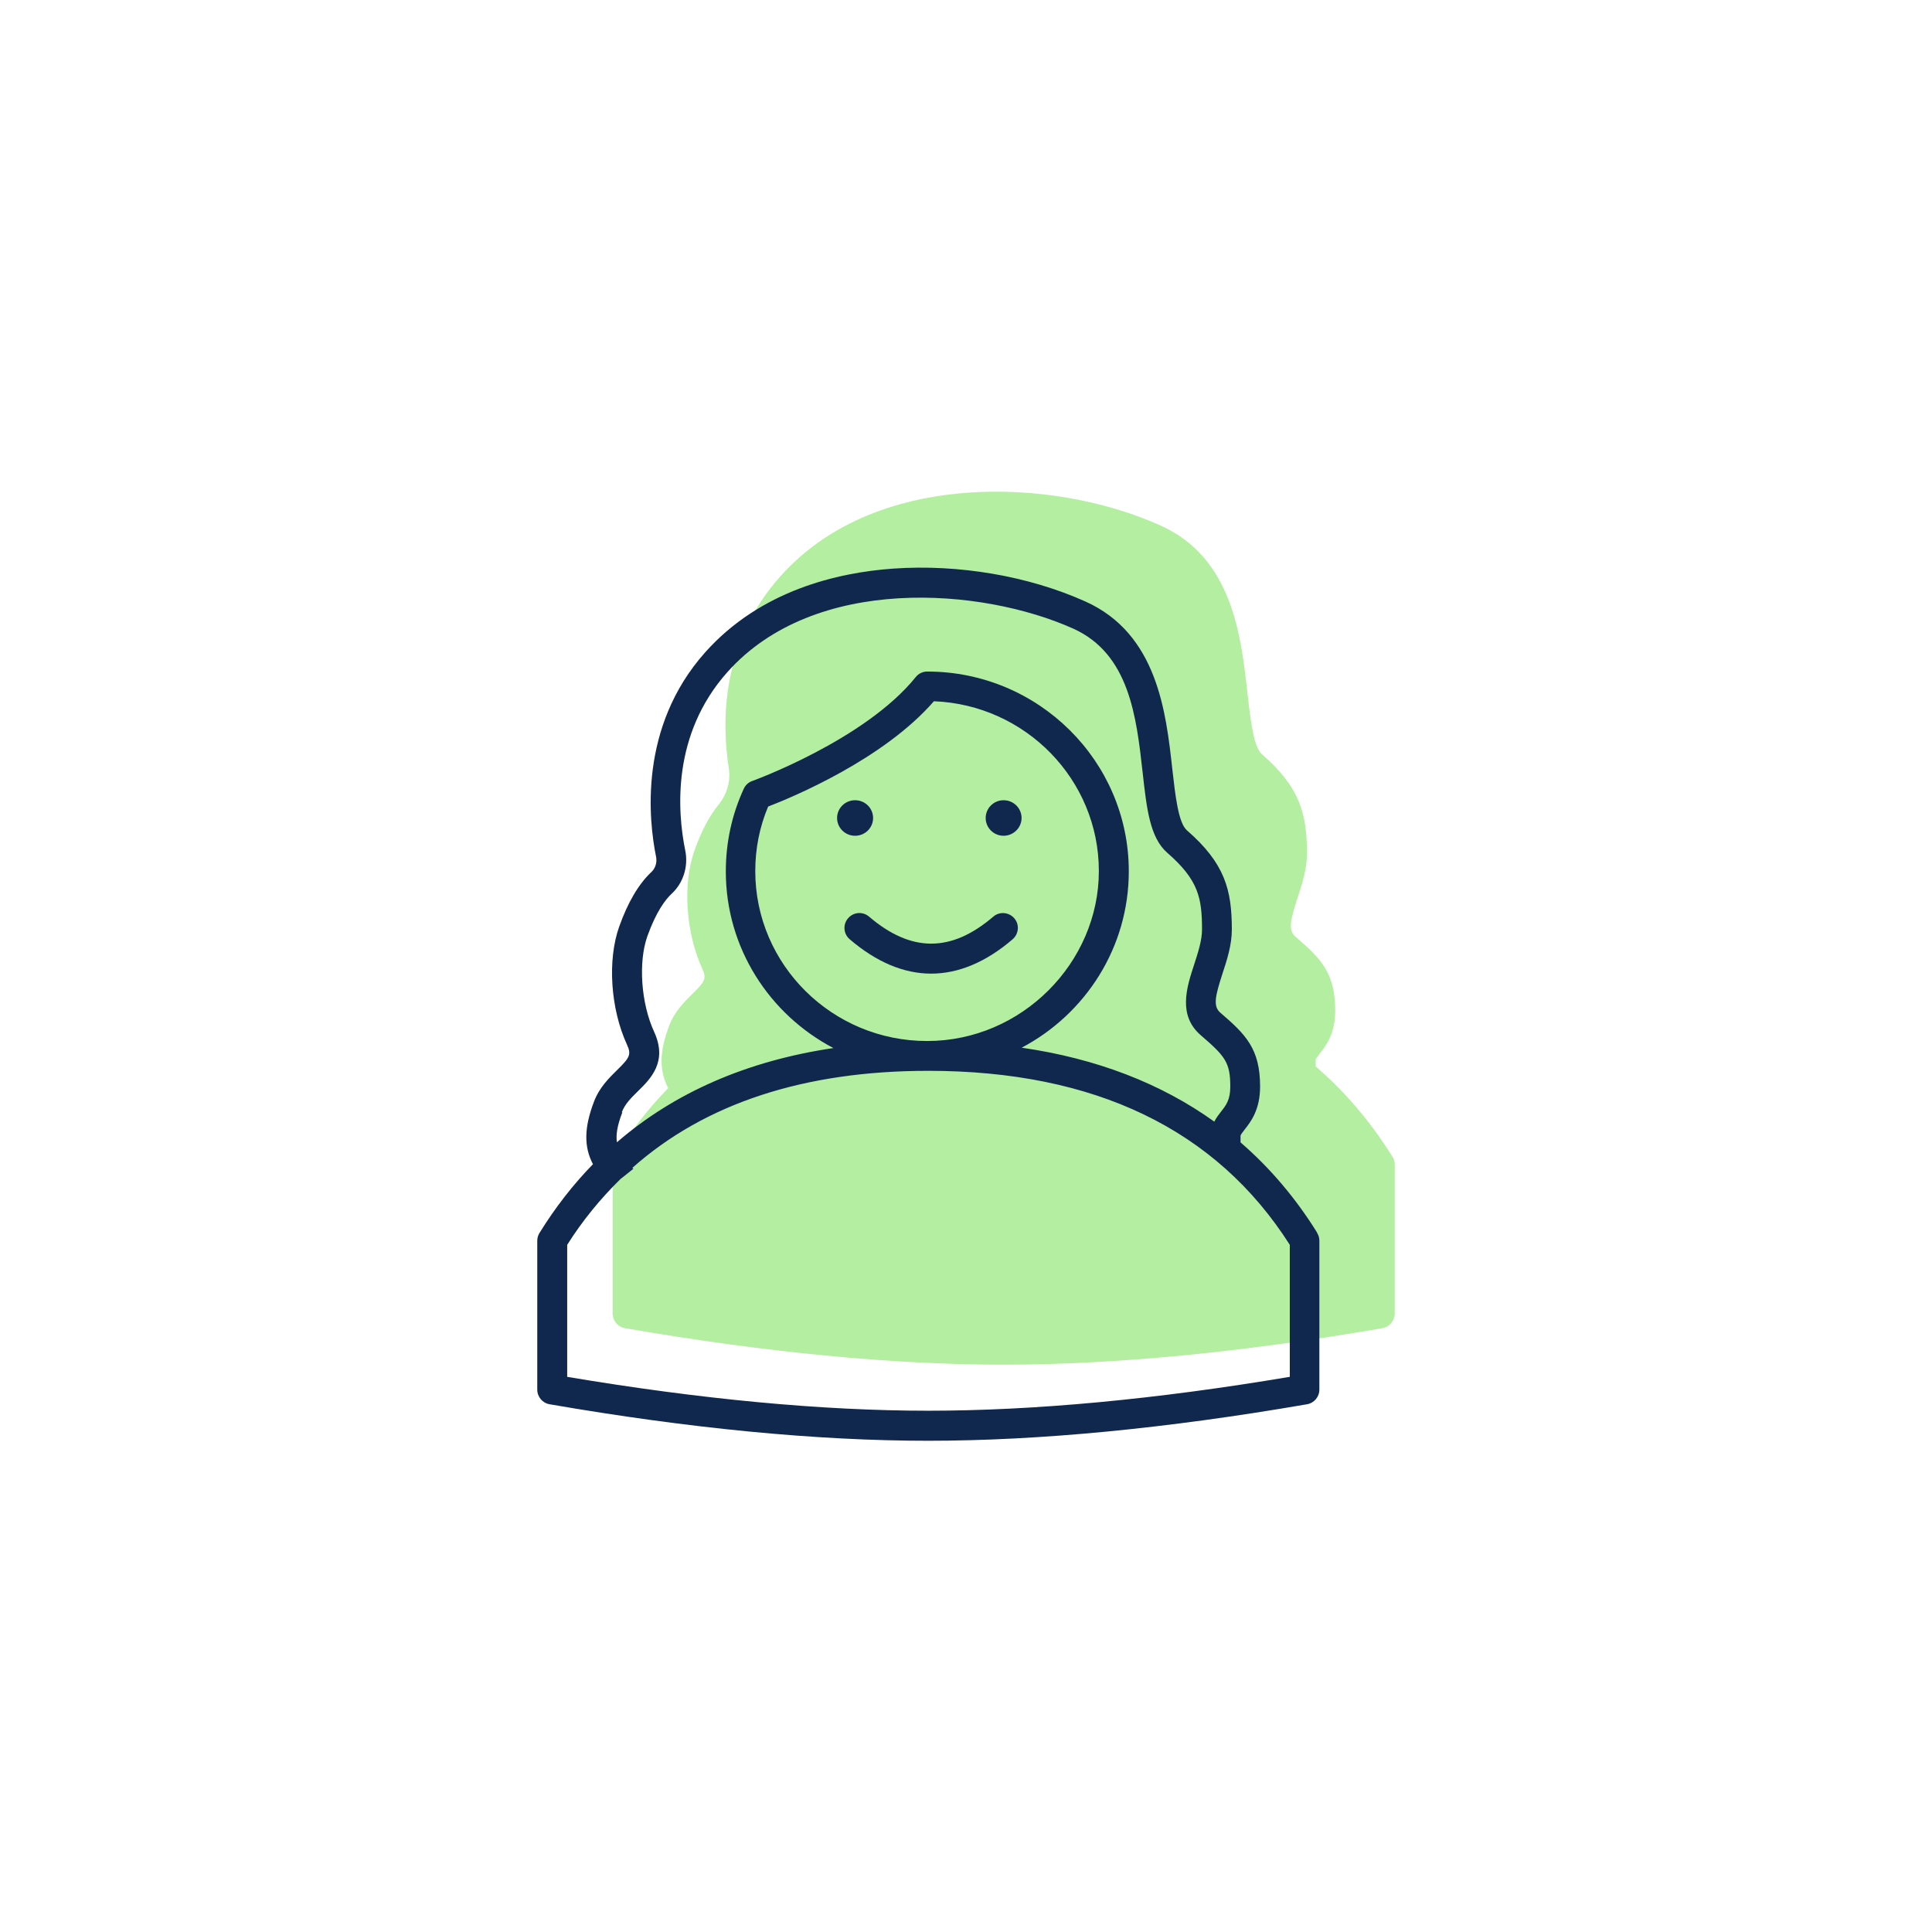 <?xml version="1.0" encoding="UTF-8"?><svg id="Ebene_1" xmlns="http://www.w3.org/2000/svg" viewBox="0 0 162 162"><path d="M116.76,97c-1.82-2.93-3.97-5.45-6.44-7.58v-.55c0-.08.13-.25.34-.52.52-.66,1.3-1.66,1.3-3.61,0-3.18-1.21-4.37-3.34-6.2-.62-.54-.42-1.4.18-3.25.37-1.13.79-2.4.79-3.71,0-3.34-.58-5.55-3.77-8.33-.72-.63-.97-2.92-1.22-5.13-.53-4.79-1.26-11.35-7.28-14.05-4.76-2.14-10.64-3.15-16.14-2.76-4.62.33-11.11,1.81-15.76,7.03-5,5.61-4.9,12.31-4.31,16.07.17,1.09-.15,2.18-.84,3.04-.68.83-1.4,2.06-2.04,3.87-1,2.81-.73,6.88.65,9.89.39.84.23,1.1-.83,2.14-.66.65-1.49,1.46-1.94,2.66-.82,2.16-.85,3.76-.08,5.23-1.67,1.71-3.16,3.63-4.48,5.77-.12.2-.18.42-.18.65v12.48c0,.61.44,1.13,1.04,1.23,11.73,2.03,22.41,3.06,31.73,3.06s20.01-1.03,31.77-3.06c.6-.1,1.04-.63,1.04-1.23v-12.48c0-.23-.06-.46-.18-.65Z" fill="#b4eea1"/><path d="M110.45,103.37c-1.82-2.93-3.97-5.45-6.43-7.58v-.55c0-.08.13-.25.34-.52.52-.66,1.3-1.66,1.3-3.61,0-3.18-1.21-4.37-3.34-6.2-.62-.54-.42-1.4.18-3.25.37-1.13.79-2.4.79-3.71,0-3.34-.58-5.55-3.77-8.33-.72-.63-.97-2.92-1.22-5.13-.53-4.79-1.26-11.34-7.28-14.05-4.76-2.14-10.64-3.15-16.14-2.76-4.62.33-11.11,1.81-15.76,7.03-5.58,6.27-4.73,14.06-4.11,17.12.1.48-.05.97-.39,1.29-1.06.99-1.97,2.53-2.7,4.58-1,2.81-.73,6.88.65,9.89.39.84.23,1.1-.83,2.14-.66.65-1.49,1.46-1.94,2.66-.82,2.16-.85,3.76-.08,5.23-1.67,1.71-3.16,3.63-4.48,5.76-.12.2-.19.42-.19.66v12.48c0,.61.44,1.13,1.04,1.23,11.74,2.03,22.42,3.06,31.73,3.06s20.01-1.03,31.77-3.06c.6-.1,1.04-.62,1.04-1.23v-12.48c0-.23-.06-.46-.19-.66ZM52.14,93.26c.26-.69.79-1.21,1.36-1.77,1.06-1.04,2.5-2.46,1.35-4.97-1.1-2.39-1.34-5.83-.57-8.01.74-2.07,1.52-3.09,2.05-3.58.97-.9,1.4-2.29,1.13-3.61-.68-3.34-1.12-9.74,3.53-14.96,7.32-8.22,21.37-7.08,29-3.65,4.71,2.12,5.3,7.4,5.82,12.05.34,3.06.61,5.47,2.06,6.74,2.63,2.29,2.92,3.8,2.92,6.45,0,.91-.34,1.94-.66,2.93-.62,1.89-1.39,4.25.56,5.93,2.06,1.77,2.47,2.29,2.47,4.31,0,1.1-.35,1.55-.76,2.07-.19.25-.41.52-.58.86-4.48-3.21-9.87-5.29-16.15-6.2,5.34-2.82,8.98-8.39,8.98-14.79,0-9.24-7.58-16.75-16.9-16.75-.38,0-.74.17-.97.47-4.25,5.27-13.62,8.68-13.71,8.71-.32.11-.57.35-.71.66-1,2.18-1.5,4.51-1.5,6.92,0,6.42,3.66,12,9.02,14.81-7.26,1.08-13.32,3.73-18.15,7.9-.09-.58,0-1.34.45-2.5ZM77.73,87.29c-7.94,0-14.4-6.39-14.4-14.25,0-1.88.36-3.7,1.08-5.41,2.06-.79,9.67-3.96,13.9-8.83,7.68.3,13.83,6.57,13.83,14.24s-6.46,14.25-14.4,14.25ZM108.14,115.45c-11.22,1.89-21.41,2.84-30.31,2.84s-19.08-.96-30.27-2.84v-11.07c1.3-2.06,2.8-3.88,4.46-5.51l1.08-.86-.07-.09c6.09-5.4,14.4-8.13,24.81-8.13,13.96,0,24.15,4.91,30.31,14.59v11.07Z" fill="#11284e" fill-rule="evenodd"/><path d="M83.29,76.86c-3.53,3.02-6.88,3.02-10.42,0-.52-.45-1.31-.39-1.76.14-.45.52-.39,1.31.14,1.76,2.23,1.91,4.53,2.88,6.83,2.88s4.6-.97,6.83-2.88c.52-.45.59-1.24.14-1.76-.45-.52-1.24-.59-1.76-.14Z" fill="#11284e" fill-rule="evenodd"/><path d="M73.21,68.59c0-.82-.67-1.49-1.51-1.49s-1.51.67-1.51,1.49.67,1.49,1.51,1.49,1.51-.67,1.51-1.49Z" fill="#11284e" fill-rule="evenodd"/><path d="M84.15,67.1c-.83,0-1.5.67-1.5,1.49s.67,1.49,1.5,1.49,1.51-.67,1.51-1.49-.67-1.49-1.51-1.49Z" fill="#11284e" fill-rule="evenodd"/></svg>